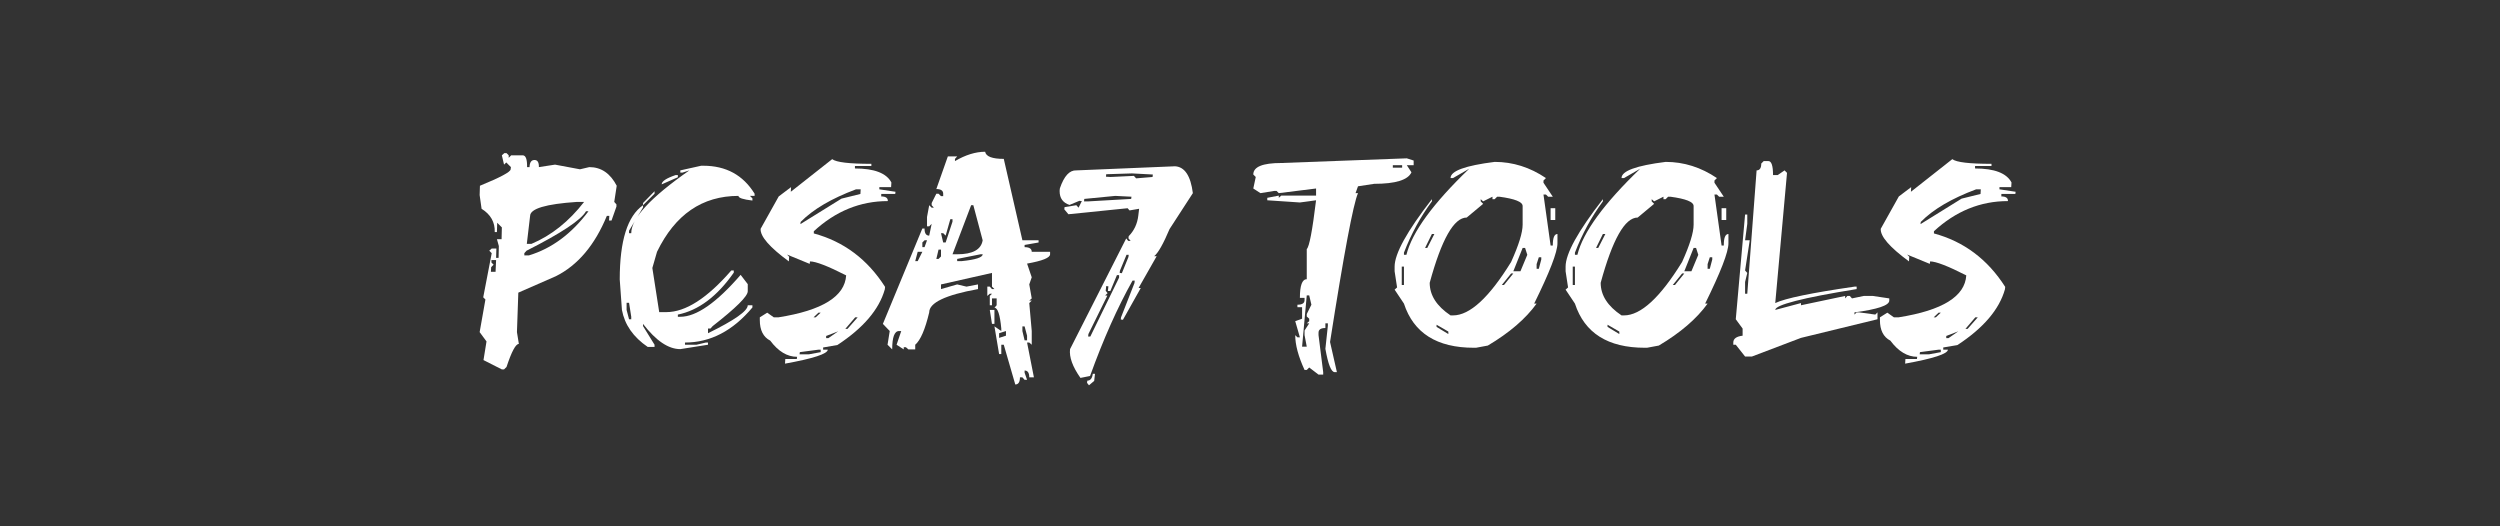 <svg xmlns="http://www.w3.org/2000/svg" xmlns:xlink="http://www.w3.org/1999/xlink" width="190" zoomAndPan="magnify" viewBox="0 0 142.5 30" height="40" preserveAspectRatio="xMidYMid meet" version="1.0"><rect x="0" y="0" width="142.5" height="30" fill="#333333" stroke="none"/><defs><g/></defs><g fill="#ffffff" fill-opacity="1"><g transform="translate(27.278, 19.65)"><g><path d="M 1.594 -10.922 L 1.719 -10.797 L 1.719 -10.656 L 1.859 -10.797 L 2.516 -10.797 C 2.691 -10.797 2.773 -10.57 2.766 -10.125 L 2.906 -10.125 C 2.914 -10.395 3.008 -10.531 3.188 -10.531 C 3.363 -10.531 3.445 -10.395 3.438 -10.125 L 4.359 -10.266 L 5.781 -10 L 6.312 -10.125 C 6.988 -10.125 7.508 -9.77 7.875 -9.062 L 7.734 -8.141 L 7.859 -8 L 7.859 -7.875 L 7.578 -7.078 L 7.438 -7.078 L 7.453 -7.344 L 7.312 -7.344 C 6.625 -5.676 5.656 -4.531 4.406 -3.906 L 2.266 -2.969 L 2.188 -0.719 L 2.297 -0.047 C 2.117 -0.047 1.883 0.391 1.594 1.266 L 1.453 1.406 L 1.328 1.406 L 0.281 0.875 L 0.453 -0.188 L 0.062 -0.719 L 0.391 -2.578 L 0.266 -2.703 L 0.75 -5.219 L 0.609 -5.359 L 0.75 -5.484 L 1.016 -5.484 L 1 -4.953 L 1.141 -4.953 L 1.156 -5.625 L 1.047 -6.016 L 1.312 -6.016 L 1.328 -6.688 L 1.062 -6.953 L 1.047 -6.422 L 0.922 -6.422 C 0.941 -6.984 0.691 -7.426 0.172 -7.75 L 0.062 -8.531 L 0.078 -9.062 C 1.242 -9.539 1.828 -9.852 1.828 -10 L 1.844 -10.125 L 1.578 -10.391 L 1.453 -10.266 L 1.328 -10.797 L 1.469 -10.922 Z M 2.75 -5.75 L 3.016 -5.75 C 4.148 -6.227 5.148 -7.023 6.016 -8.141 L 5.609 -8.141 C 3.836 -8.023 2.945 -7.758 2.938 -7.344 Z M 6.125 -7.609 C 5.844 -7.109 4.711 -6.359 2.734 -5.359 L 2.609 -5.219 L 2.609 -5.094 L 2.875 -5.094 C 4.176 -5.488 5.305 -6.328 6.266 -7.609 Z M 0.734 -4.828 L 0.734 -4.688 L 0.859 -4.562 L 0.719 -4.422 L 0.703 -4.156 L 0.969 -4.156 L 1 -4.828 Z M 0.734 -4.828 "/></g></g></g><g fill="#ffffff" fill-opacity="1"><g transform="translate(35.2, 19.65)"><g><path d="M 4.766 -10.203 L 4.891 -10.203 C 6.18 -10.203 7.156 -9.672 7.812 -8.609 L 7.812 -8.484 L 7.547 -8.484 L 7.688 -8.344 L 7.688 -8.219 C 7.156 -8.281 6.891 -8.367 6.891 -8.484 C 4.828 -8.484 3.281 -7.422 2.25 -5.297 L 1.984 -4.375 L 2.375 -1.859 L 2.781 -1.859 C 3.875 -1.859 5.109 -2.648 6.484 -4.234 L 6.625 -4.234 L 6.625 -4.109 C 5.676 -2.754 4.613 -1.957 3.438 -1.719 L 3.438 -1.594 L 3.578 -1.594 C 4.492 -1.594 5.641 -2.391 7.016 -3.984 L 7.422 -3.453 L 7.422 -3.047 C 7.422 -2.766 6.754 -2.102 5.422 -1.062 L 5.297 -0.922 L 5.156 -0.922 L 5.156 -0.656 C 6.664 -1.395 7.422 -1.926 7.422 -2.25 L 7.688 -2.25 L 7.688 -2.125 C 6.57 -0.789 5.289 -0.125 3.844 -0.125 L 3.844 0 L 4.5 0 L 5.031 -0.125 L 5.156 -0.125 L 5.156 0 L 3.578 0.25 C 2.898 0.25 2.191 -0.227 1.453 -1.188 L 1.453 -1.062 L 2.109 0 L 2.109 0.125 L 1.719 0.125 C 0.895 -0.438 0.406 -1.141 0.25 -1.984 L 0.125 -3.719 C 0.125 -5.926 0.566 -7.336 1.453 -7.953 L 1.453 -7.828 L 0.656 -6.5 L 0.656 -6.359 L 0.781 -6.359 C 0.781 -7.203 1.883 -8.395 4.094 -9.938 L 3.703 -9.812 L 3.578 -9.812 L 3.578 -9.938 Z M 3.312 -9.672 L 3.438 -9.672 L 3.438 -9.547 L 2.516 -9.141 C 2.516 -9.316 2.781 -9.492 3.312 -9.672 Z M 2.109 -8.75 L 2.109 -8.609 L 1.453 -7.953 L 1.453 -8.078 Z M 0.516 -2.391 L 0.516 -1.984 L 0.656 -1.453 L 0.781 -1.453 L 0.781 -1.594 L 0.656 -2.391 Z M 0.516 -2.391 "/></g></g></g><g fill="#ffffff" fill-opacity="1"><g transform="translate(43.184, 19.65)"><g><path d="M 4.25 -10.578 C 4.488 -10.398 5.234 -10.312 6.484 -10.312 L 6.484 -10.188 L 5.547 -10.188 L 5.547 -10.047 C 6.648 -10.047 7.344 -9.781 7.625 -9.25 L 7.609 -8.984 L 6.938 -8.984 L 6.938 -8.859 L 7.859 -8.719 L 7.844 -8.594 L 7.047 -8.594 L 7.047 -8.453 C 7.305 -8.453 7.43 -8.363 7.422 -8.188 C 5.848 -8.188 4.441 -7.613 3.203 -6.469 L 3.203 -6.344 C 4.91 -5.883 6.266 -4.867 7.266 -3.297 L 7.25 -3.156 C 6.926 -2.008 6.023 -0.953 4.547 0.016 L 3.734 0.156 L 3.734 0.281 L 4 0.281 C 3.988 0.52 3.176 0.785 1.562 1.078 L 1.578 0.812 L 2.234 0.812 L 2.25 0.688 C 1.688 0.688 1.176 0.379 0.719 -0.234 C 0.32 -0.441 0.125 -0.832 0.125 -1.406 C 0.125 -1.457 0.125 -1.508 0.125 -1.562 L 0.547 -1.828 L 0.922 -1.562 L 1.188 -1.562 C 3.688 -1.957 4.973 -2.754 5.047 -3.953 C 4.004 -4.484 3.316 -4.75 2.984 -4.75 L 2.969 -4.609 L 1.672 -5.141 L 1.797 -5.016 L 1.781 -4.75 C 0.676 -5.562 0.141 -6.18 0.172 -6.609 L 1.203 -8.453 L 1.906 -8.984 L 1.891 -8.719 Z M 2.453 -7 L 2.438 -6.875 L 4.781 -8.328 L 5.859 -8.594 L 5.875 -8.859 L 5.609 -8.859 C 4.211 -8.336 3.16 -7.719 2.453 -7 Z M 3.188 -1.562 L 3.312 -1.562 L 3.594 -1.828 L 3.469 -1.828 Z M 5.562 -1.562 L 5 -0.906 L 5.125 -0.906 L 5.703 -1.562 Z M 3.906 -0.5 L 3.906 -0.375 L 4.031 -0.375 L 4.594 -0.766 Z M 2.406 0.422 L 2.391 0.547 L 2.922 0.547 L 3.594 0.422 L 3.594 0.281 L 3.469 0.281 Z M 2.406 0.422 "/></g></g></g><g fill="#ffffff" fill-opacity="1"><g transform="translate(50.871, 19.65)"><g><path d="M 5.281 -11 C 5.332 -10.727 5.688 -10.594 6.344 -10.594 L 7.406 -5.953 L 8.328 -5.953 L 8.328 -5.828 L 7.531 -5.688 L 7.531 -5.562 C 7.801 -5.562 7.938 -5.473 7.938 -5.297 L 8.984 -5.297 L 8.984 -5.156 C 8.984 -4.957 8.547 -4.781 7.672 -4.625 L 7.938 -3.844 L 7.797 -3.438 L 7.938 -2.641 L 7.797 -2.516 L 7.938 -2.516 L 7.797 -2.375 L 7.938 -0.781 L 7.938 0 L 7.797 -0.125 L 7.672 -0.125 L 8.062 1.859 L 7.797 1.859 C 7.797 1.598 7.707 1.469 7.531 1.469 L 7.531 1.594 L 7.672 2 L 7.531 2 L 7.406 1.859 L 7.266 1.859 C 7.266 2.129 7.176 2.266 7 2.266 L 6.344 0 L 6.203 0 L 6.203 0.531 L 6.078 0.531 L 5.812 -1.047 L 6.203 -0.781 L 6.203 -0.922 C 6.129 -1.711 6 -2.109 5.812 -2.109 L 5.938 -2.25 L 5.938 -2.641 L 5.672 -2.641 L 5.672 -2.25 L 5.547 -2.25 L 5.547 -2.781 L 5.672 -2.906 L 5.547 -2.906 L 5.406 -2.781 L 5.406 -3.312 L 5.547 -3.312 L 5.672 -3.172 L 5.812 -3.172 L 5.672 -3.312 L 5.672 -4.094 L 2.766 -3.438 L 2.766 -3.172 L 3.688 -3.438 L 4.219 -3.312 L 4.875 -3.438 L 4.875 -3.172 C 3.02 -2.836 2.094 -2.395 2.094 -1.844 C 1.863 -0.875 1.598 -0.258 1.297 0 L 1.297 0.266 L 0.906 0.266 L 0.766 0.141 L 0.641 0.141 L 0.641 0.266 L 0.234 0 L 0.5 -0.781 L 0.375 -0.781 C 0.113 -0.781 -0.016 -0.43 -0.016 0.266 L -0.281 0 L -0.156 -0.781 L -0.547 -1.188 L 1.703 -6.625 L 1.828 -6.625 C 1.828 -6.352 1.914 -6.219 2.094 -6.219 L 2.234 -6.891 L 2.094 -6.75 L 1.969 -6.75 L 1.969 -7.281 L 2.094 -7.953 L 2.234 -7.812 L 2.359 -7.812 L 2.234 -7.953 L 2.234 -8.078 L 2.5 -8.609 L 2.625 -8.609 L 2.766 -8.469 L 2.891 -8.469 L 2.891 -8.609 C 2.891 -8.785 2.758 -8.875 2.5 -8.875 L 3.156 -10.734 L 3.688 -10.734 L 3.562 -10.594 L 3.562 -10.469 C 4.164 -10.82 4.738 -11 5.281 -11 Z M 4.484 -7.953 L 3.422 -5.156 L 3.688 -5.156 C 4.57 -5.156 5.055 -5.422 5.141 -5.953 L 4.609 -7.953 Z M 3.297 -7.156 L 3.031 -6.219 L 2.891 -6.359 L 2.766 -6.359 L 2.891 -5.828 L 3.031 -5.828 L 3.422 -7.016 L 3.422 -7.156 Z M 1.828 -5.953 L 1.703 -5.828 L 1.703 -5.562 L 1.828 -5.562 L 1.969 -5.953 Z M 2.625 -5.422 L 2.5 -4.891 L 2.625 -4.891 L 2.766 -5.031 L 2.766 -5.422 Z M 1.438 -5.297 L 1.297 -4.766 L 1.438 -4.766 L 1.703 -5.297 Z M 3.688 -4.891 L 3.688 -4.766 L 3.953 -4.766 C 4.742 -4.848 5.141 -4.977 5.141 -5.156 L 5.016 -5.156 Z M 5.547 -1.984 L 5.812 -1.984 L 5.812 -1.188 L 5.672 -1.188 Z M 7.406 -1.047 L 7.406 -0.781 L 7.531 -0.25 L 7.672 -0.25 L 7.672 -0.516 L 7.531 -1.047 Z M 6.078 -0.656 L 6.078 -0.391 L 6.469 -0.516 L 6.469 -0.781 Z M 6.078 -0.656 "/></g></g></g><g fill="#ffffff" fill-opacity="1"><g transform="translate(60.227, 19.65)"><g><path d="M 6.75 -10.172 C 7.301 -10.141 7.641 -9.629 7.766 -8.641 L 6.438 -6.594 C 6.082 -5.75 5.789 -5.234 5.562 -5.047 L 5.703 -5.047 L 4.672 -3.234 L 4.797 -3.234 L 3.781 -1.422 L 3.656 -1.438 L 3.672 -1.562 L 4.438 -3.516 L 4.453 -3.656 L 4.328 -3.656 C 3.473 -2.133 2.664 -0.32 1.906 1.781 L 1.359 1.891 C 0.91 1.254 0.711 0.707 0.766 0.25 L 3.969 -6.062 L 4.078 -5.922 L 4.219 -5.922 L 4.094 -6.062 L 4.109 -6.188 C 4.422 -6.508 4.602 -6.898 4.656 -7.359 L 4.703 -7.75 L 4.156 -7.656 L 4.047 -7.781 L 0.672 -7.438 L 0.438 -7.719 L 0.453 -7.844 L 1.125 -7.953 L 1.25 -7.812 L 1.438 -8.188 L 1.297 -8.203 L 0.734 -7.969 C 0.359 -8.094 0.172 -8.352 0.172 -8.75 C 0.172 -8.801 0.176 -8.859 0.188 -8.922 C 0.426 -9.617 0.738 -9.957 1.125 -9.938 Z M 2.828 -9.719 L 2.812 -9.578 L 3.078 -9.562 L 4.406 -9.625 L 4.531 -9.484 L 5.469 -9.562 L 5.484 -9.703 L 4.297 -9.766 Z M 1.578 -8.312 L 1.562 -8.172 L 1.828 -8.172 L 4.25 -8.312 L 4.266 -8.438 L 3.344 -8.484 Z M 3.984 -5.125 L 3.609 -4.219 L 3.594 -4.094 L 3.719 -4.078 L 4.094 -5 L 4.109 -5.125 Z M 3.438 -3.969 L 3.062 -3.062 L 2.922 -3.062 L 2.953 -3.328 L 2.828 -3.344 L 2.797 -3.078 L 2.906 -2.938 L 2.766 -2.812 L 2.891 -2.797 L 1.812 -0.609 L 1.797 -0.469 L 1.922 -0.469 L 3.562 -3.828 L 3.562 -3.969 Z M 2.062 1.656 L 2.188 1.656 L 2.141 2.062 L 1.844 2.312 L 1.734 2.172 L 1.75 2.047 C 1.926 2.047 2.031 1.914 2.062 1.656 Z M 2.062 1.656 "/></g></g></g><g fill="#ffffff" fill-opacity="1"><g transform="translate(67.658, 19.65)"><g/></g></g><g fill="#ffffff" fill-opacity="1"><g transform="translate(72.094, 19.65)"><g><path d="M 8.094 -10.625 L 8.484 -10.5 L 8.484 -10.234 L 8.094 -10.234 L 8.359 -9.828 C 8.16 -9.391 7.453 -9.172 6.234 -9.172 L 5.312 -9.031 L 5.172 -8.641 L 5.312 -8.641 C 5.039 -8.016 4.508 -5.188 3.719 -0.156 L 4.109 1.562 L 3.984 1.562 C 3.785 1.562 3.609 1.117 3.453 0.234 L 3.594 -1.078 L 3.594 -1.219 L 3.453 -1.219 L 3.453 -0.953 C 3.191 -0.953 3.062 -0.863 3.062 -0.688 L 3.062 -0.547 L 3.328 1.562 L 3.328 1.703 L 3.062 1.703 L 2.531 1.297 L 2.391 1.438 L 2.266 1.438 C 1.91 0.664 1.734 0.004 1.734 -0.547 L 1.859 -0.422 L 2 -0.422 L 1.734 -1.344 L 2.125 -1.484 L 2.125 -2.141 L 1.859 -2.141 L 1.859 -2.281 C 2.129 -2.281 2.266 -2.367 2.266 -2.547 L 2.266 -2.672 L 2 -2.672 C 2 -3.379 2.129 -3.734 2.391 -3.734 L 2.391 -5.453 C 2.535 -5.578 2.711 -6.504 2.922 -8.234 L 2 -8.109 L 0.141 -8.234 L 0.141 -8.375 L 0.797 -8.5 L 0.797 -8.375 L 0.938 -8.5 L 2.922 -8.5 L 2.922 -8.906 L 0.797 -8.641 L 0.672 -8.766 L 0.531 -8.766 L -0.25 -8.641 L -0.656 -8.906 L -0.516 -9.562 L -0.656 -9.703 C -0.656 -10.141 -0.125 -10.359 0.938 -10.359 Z M 7.297 -10.234 L 7.297 -10.094 L 7.828 -10.094 L 7.828 -10.234 Z M 2.391 -2.812 L 2.125 0.109 L 2.391 0.109 L 2.266 -0.547 L 2.266 -0.812 L 2.531 -1.219 L 2.391 -1.219 L 2.531 -1.344 L 2.531 -1.484 L 2.391 -1.609 L 2.391 -1.75 L 2.656 -2.281 L 2.531 -2.812 Z M 2.391 -2.812 "/></g></g></g><g fill="#ffffff" fill-opacity="1"><g transform="translate(79.259, 19.65)"><g><path d="M 5.938 -10.422 C 6.977 -10.422 7.953 -10.113 8.859 -9.5 L 8.719 -9.359 L 8.719 -9.234 L 9.25 -8.438 L 8.984 -8.438 L 8.859 -8.562 L 8.719 -8.562 L 9.125 -5.656 L 9.25 -5.656 C 9.25 -6.094 9.336 -6.312 9.516 -6.312 L 9.516 -5.781 C 9.516 -5.281 9.07 -4.133 8.188 -2.344 L 8.328 -2.344 C 7.703 -1.477 6.773 -0.68 5.547 0.047 L 4.875 0.172 L 4.75 0.172 C 2.645 0.172 1.316 -0.664 0.766 -2.344 L 0.234 -3.141 L 0.375 -3.266 L 0.234 -4.188 L 0.234 -4.453 C 0.234 -5.191 0.941 -6.473 2.359 -8.297 L 2.359 -8.172 C 1.711 -7.297 1.18 -6.32 0.766 -5.25 L 0.766 -5.125 L 0.906 -5.125 C 1.227 -6.414 2.422 -8.051 4.484 -10.031 L 3.562 -9.5 L 3.422 -9.5 C 3.422 -9.906 4.258 -10.211 5.938 -10.422 Z M 5.281 -8.172 L 5.141 -8.297 L 5.141 -8.172 L 5.281 -8.031 L 4.344 -7.25 C 3.613 -7.25 2.91 -6.008 2.234 -3.531 C 2.234 -2.82 2.629 -2.203 3.422 -1.672 L 3.562 -1.672 C 4.52 -1.672 5.625 -2.688 6.875 -4.719 C 7.312 -5.688 7.531 -6.395 7.531 -6.844 L 7.531 -7.906 C 7.531 -8.145 7.086 -8.32 6.203 -8.438 L 6.078 -8.438 L 5.938 -8.297 L 5.812 -8.297 L 5.812 -8.438 Z M 9.125 -7.781 L 9.391 -7.781 L 9.391 -7.109 L 9.125 -7.109 Z M 2.359 -6.312 L 1.969 -5.516 L 2.094 -5.516 L 2.5 -6.312 Z M 7.531 -5.516 L 7 -4.188 L 7.406 -4.188 L 7.797 -5.125 L 7.672 -5.516 Z M 8.453 -4.984 L 8.328 -4.594 L 8.328 -4.328 L 8.453 -4.328 L 8.594 -4.859 L 8.594 -4.984 Z M 0.641 -4.453 L 0.641 -3.406 L 0.766 -3.406 L 0.766 -4.453 Z M 6.875 -4.062 L 6.344 -3.406 L 6.469 -3.406 L 7 -4.062 Z M 2.625 -1.141 L 2.625 -1.016 L 3.297 -0.609 L 3.297 -0.75 Z M 2.625 -1.141 "/></g></g></g><g fill="#ffffff" fill-opacity="1"><g transform="translate(89.005, 19.65)"><g><path d="M 5.938 -10.422 C 6.977 -10.422 7.953 -10.113 8.859 -9.5 L 8.719 -9.359 L 8.719 -9.234 L 9.25 -8.438 L 8.984 -8.438 L 8.859 -8.562 L 8.719 -8.562 L 9.125 -5.656 L 9.25 -5.656 C 9.25 -6.094 9.336 -6.312 9.516 -6.312 L 9.516 -5.781 C 9.516 -5.281 9.07 -4.133 8.188 -2.344 L 8.328 -2.344 C 7.703 -1.477 6.773 -0.68 5.547 0.047 L 4.875 0.172 L 4.75 0.172 C 2.645 0.172 1.316 -0.664 0.766 -2.344 L 0.234 -3.141 L 0.375 -3.266 L 0.234 -4.188 L 0.234 -4.453 C 0.234 -5.191 0.941 -6.473 2.359 -8.297 L 2.359 -8.172 C 1.711 -7.297 1.18 -6.32 0.766 -5.25 L 0.766 -5.125 L 0.906 -5.125 C 1.227 -6.414 2.422 -8.051 4.484 -10.031 L 3.562 -9.5 L 3.422 -9.5 C 3.422 -9.906 4.258 -10.211 5.938 -10.422 Z M 5.281 -8.172 L 5.141 -8.297 L 5.141 -8.172 L 5.281 -8.031 L 4.344 -7.25 C 3.613 -7.25 2.91 -6.008 2.234 -3.531 C 2.234 -2.82 2.629 -2.203 3.422 -1.672 L 3.562 -1.672 C 4.52 -1.672 5.625 -2.688 6.875 -4.719 C 7.312 -5.688 7.531 -6.395 7.531 -6.844 L 7.531 -7.906 C 7.531 -8.145 7.086 -8.32 6.203 -8.438 L 6.078 -8.438 L 5.938 -8.297 L 5.812 -8.297 L 5.812 -8.438 Z M 9.125 -7.781 L 9.391 -7.781 L 9.391 -7.109 L 9.125 -7.109 Z M 2.359 -6.312 L 1.969 -5.516 L 2.094 -5.516 L 2.5 -6.312 Z M 7.531 -5.516 L 7 -4.188 L 7.406 -4.188 L 7.797 -5.125 L 7.672 -5.516 Z M 8.453 -4.984 L 8.328 -4.594 L 8.328 -4.328 L 8.453 -4.328 L 8.594 -4.859 L 8.594 -4.984 Z M 0.641 -4.453 L 0.641 -3.406 L 0.766 -3.406 L 0.766 -4.453 Z M 6.875 -4.062 L 6.344 -3.406 L 6.469 -3.406 L 7 -4.062 Z M 2.625 -1.141 L 2.625 -1.016 L 3.297 -0.609 L 3.297 -0.75 Z M 2.625 -1.141 "/></g></g></g><g fill="#ffffff" fill-opacity="1"><g transform="translate(98.751, 19.65)"><g><path d="M 2.047 -10.469 C 2.223 -10.469 2.312 -10.203 2.312 -9.672 L 2.578 -9.672 L 2.969 -9.938 L 3.109 -9.797 L 2.438 -2.375 C 3 -2.645 4.504 -2.957 6.953 -3.312 L 7.078 -3.312 L 7.078 -3.172 C 3.984 -2.672 2.438 -2.273 2.438 -1.984 L 3.906 -2.375 L 3.906 -2.25 L 6.422 -2.781 L 6.422 -2.641 L 6.547 -2.781 L 6.688 -2.781 L 6.812 -2.641 L 7.484 -2.781 L 8 -2.781 L 8.938 -2.641 L 8.938 -2.516 C 8.938 -2.242 8.273 -2.02 6.953 -1.844 L 6.953 -1.719 L 7.078 -1.844 L 7.219 -1.844 L 8.141 -1.719 L 8.266 -1.844 L 8.266 -1.453 L 3.906 -0.391 L 1.109 0.672 L 0.719 0.672 L 0.188 0 L 0.047 0 L 0.047 -0.125 C 0.047 -0.344 0.223 -0.473 0.578 -0.516 L 0.578 -0.922 L 0.188 -1.453 L 0.719 -7.422 L 0.844 -7.422 L 0.844 -6.891 L 0.719 -5.953 L 0.984 -5.953 L 0.719 -4.234 L 0.844 -4.094 L 0.719 -3.578 L 0.719 -2.906 L 0.844 -2.906 L 1.375 -9.938 C 1.551 -9.938 1.641 -10.066 1.641 -10.328 L 1.781 -10.469 Z M 2.047 -10.469 "/></g></g></g><g fill="#ffffff" fill-opacity="1"><g transform="translate(107.031, 19.65)"><g><path d="M 4.25 -10.578 C 4.488 -10.398 5.234 -10.312 6.484 -10.312 L 6.484 -10.188 L 5.547 -10.188 L 5.547 -10.047 C 6.648 -10.047 7.344 -9.781 7.625 -9.25 L 7.609 -8.984 L 6.938 -8.984 L 6.938 -8.859 L 7.859 -8.719 L 7.844 -8.594 L 7.047 -8.594 L 7.047 -8.453 C 7.305 -8.453 7.43 -8.363 7.422 -8.188 C 5.848 -8.188 4.441 -7.613 3.203 -6.469 L 3.203 -6.344 C 4.91 -5.883 6.266 -4.867 7.266 -3.297 L 7.25 -3.156 C 6.926 -2.008 6.023 -0.953 4.547 0.016 L 3.734 0.156 L 3.734 0.281 L 4 0.281 C 3.988 0.52 3.176 0.785 1.562 1.078 L 1.578 0.812 L 2.234 0.812 L 2.25 0.688 C 1.688 0.688 1.176 0.379 0.719 -0.234 C 0.32 -0.441 0.125 -0.832 0.125 -1.406 C 0.125 -1.457 0.125 -1.508 0.125 -1.562 L 0.547 -1.828 L 0.922 -1.562 L 1.188 -1.562 C 3.688 -1.957 4.973 -2.754 5.047 -3.953 C 4.004 -4.484 3.316 -4.75 2.984 -4.75 L 2.969 -4.609 L 1.672 -5.141 L 1.797 -5.016 L 1.781 -4.75 C 0.676 -5.562 0.141 -6.18 0.172 -6.609 L 1.203 -8.453 L 1.906 -8.984 L 1.891 -8.719 Z M 2.453 -7 L 2.438 -6.875 L 4.781 -8.328 L 5.859 -8.594 L 5.875 -8.859 L 5.609 -8.859 C 4.211 -8.336 3.16 -7.719 2.453 -7 Z M 3.188 -1.562 L 3.312 -1.562 L 3.594 -1.828 L 3.469 -1.828 Z M 5.562 -1.562 L 5 -0.906 L 5.125 -0.906 L 5.703 -1.562 Z M 3.906 -0.5 L 3.906 -0.375 L 4.031 -0.375 L 4.594 -0.766 Z M 2.406 0.422 L 2.391 0.547 L 2.922 0.547 L 3.594 0.422 L 3.594 0.281 L 3.469 0.281 Z M 2.406 0.422 "/></g></g></g></svg>